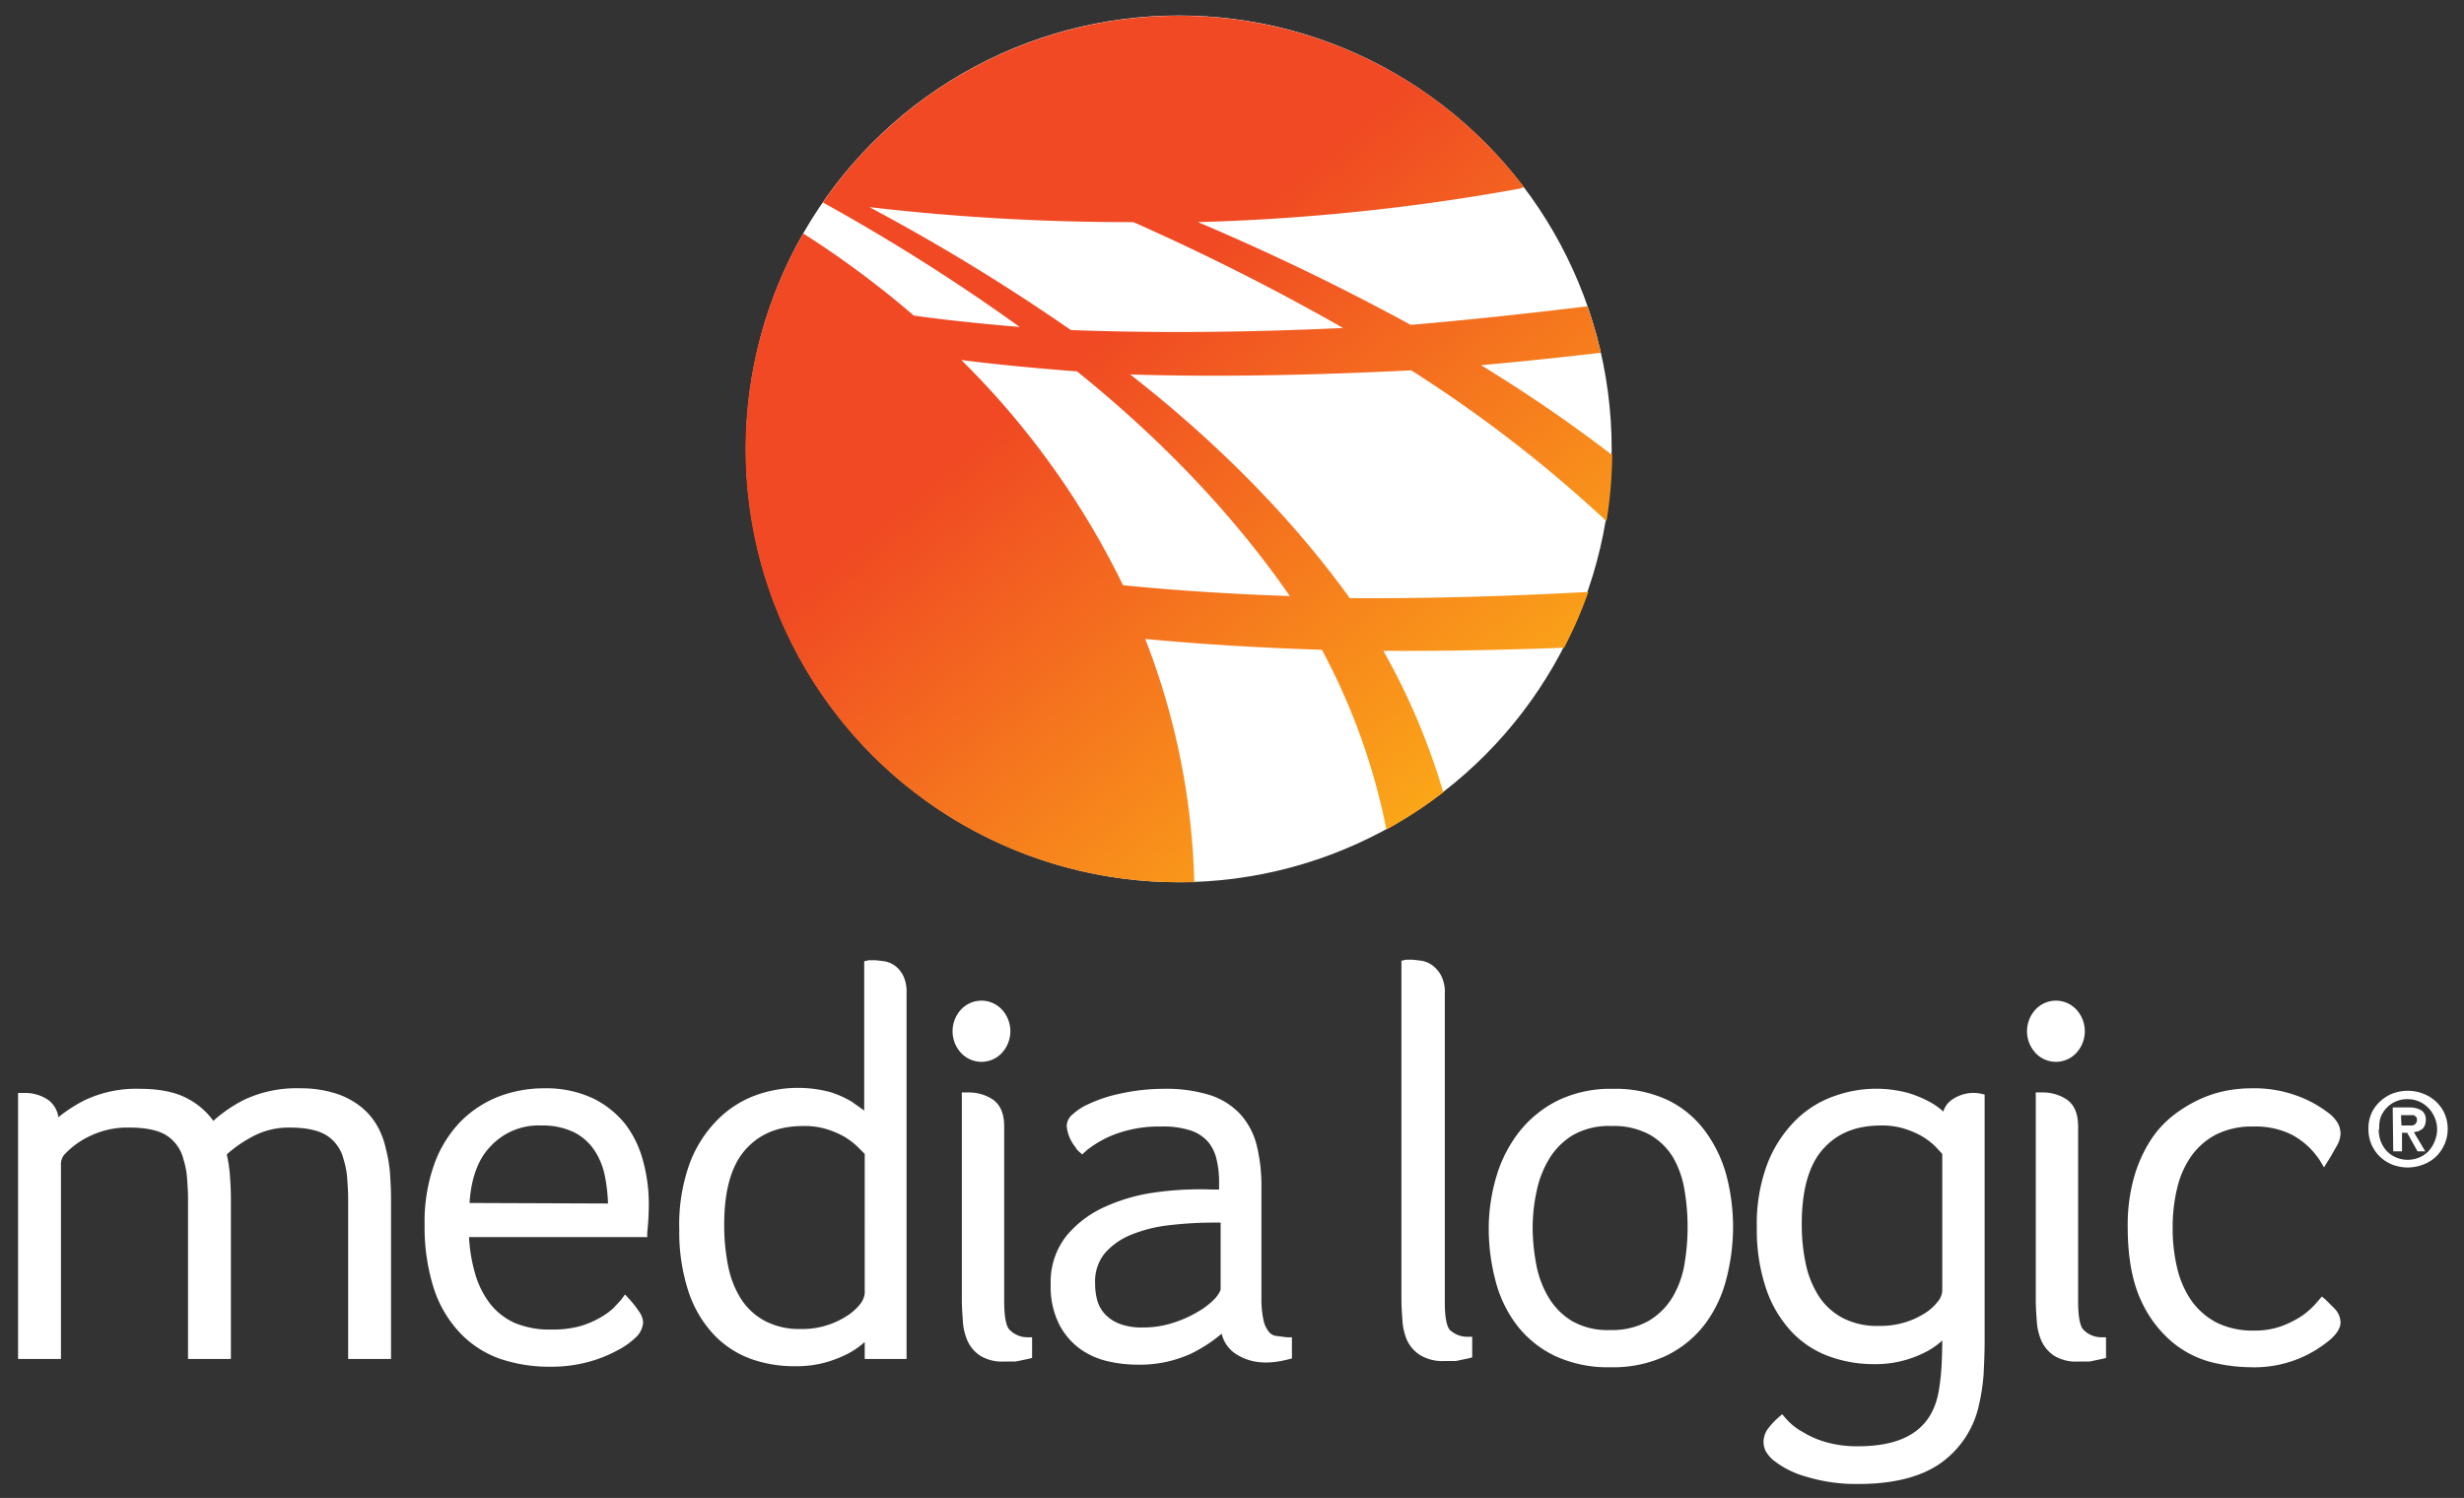 <svg xmlns="http://www.w3.org/2000/svg" width="477" height="290" viewBox="0 0 477 290">
  <rect x="0" y="0" width="477" height="290" fill="#333333" stroke="none"/>
  <defs>
    <style>
      .a { fill: #fff; } .b { fill: url(#a); } .c { fill: none; }
    </style>
    <linearGradient id="a" x1="288.65" x2="108.75" y1="159.44" y2="-56.52" gradientUnits="userSpaceOnUse">
      <stop offset="0" stop-color="#fcaf17"/>
      <stop offset=".43" stop-color="#f04923"/>
    </linearGradient>
  </defs>
  <path d="M74.7 222.4a15.9 15.9 0 0 0-1.6-4.3 13 13 0 0 0-3.2-3.8 15.1 15.1 0 0 0-4.9-2.6 21.9 21.9 0 0 0-6.8-1 23.8 23.8 0 0 0-10.9 2.2 27.2 27.2 0 0 0-6 4.1 14.3 14.3 0 0 0-4.6-4.1c-2.4-1.4-5.6-2.1-9.6-2.1a23.2 23.2 0 0 0-10.7 2.2 28.2 28.2 0 0 0-5.1 3.3 5 5 0 0 0-1.9-3.3 7.8 7.8 0 0 0-4.4-1.4H3.5v51.5h8.3v-37.5a3 3 0 0 1 .6-2 16.1 16.1 0 0 1 5.1-3.7 16.6 16.6 0 0 1 7.5-1.6c3.2 0 5.6.5 7.2 1.5a7.6 7.6 0 0 1 3.3 4.6 16.3 16.3 0 0 1 .7 3.5c.1 1.4.2 2.8.2 4.1v31.1h8.3V232c0-1.6-.1-3.1-.2-4.6a26.6 26.6 0 0 0-.6-3.9 23.9 23.9 0 0 1 4.7-3.3 14.7 14.7 0 0 1 7.4-1.9c3.2 0 5.6.5 7.2 1.5a7.6 7.6 0 0 1 3.3 4.6 16.3 16.3 0 0 1 .7 3.5c.1 1.4.2 2.8.2 4.1v31.1h8.3V232c0-1.6-.1-3.3-.2-4.9a29 29 0 0 0-.8-4.7zm46.4-4.7a18.1 18.1 0 0 0-6.4-5.1 21.3 21.3 0 0 0-9.3-1.9 24.4 24.4 0 0 0-8.6 1.5 21.2 21.2 0 0 0-7.5 4.8 23 23 0 0 0-5.2 8.3 33.2 33.2 0 0 0-1.9 11.9 39 39 0 0 0 1.8 12.3 22.7 22.7 0 0 0 5.1 8.6 19.7 19.7 0 0 0 7.8 5 29.7 29.7 0 0 0 9.7 1.5 27.6 27.6 0 0 0 7.2-.9 25.7 25.7 0 0 0 5.6-2.2 15.3 15.3 0 0 0 3.6-2.5 4.4 4.4 0 0 0 1.5-3 4.1 4.1 0 0 0-.8-2.1 17.4 17.4 0 0 0-1.8-2.3l-.9-1-.8 1.1-1.5 1.6a13.9 13.9 0 0 1-2.7 1.9 17.3 17.3 0 0 1-3.9 1.6 20.1 20.1 0 0 1-5.4.6 17.2 17.2 0 0 1-7.1-1.3 12.6 12.6 0 0 1-4.8-3.8 17.5 17.5 0 0 1-2.9-6 30.6 30.6 0 0 1-1.1-6.8h34.5v-.9a50.3 50.3 0 0 0 .3-5.5 31.3 31.3 0 0 0-1.1-8.3 20.2 20.2 0 0 0-3.4-7.1zm-30.2 15.2c.3-4.7 1.6-8.4 4-10.9a12.7 12.7 0 0 1 10-4.1 13.8 13.8 0 0 1 6.2 1.3 10.3 10.3 0 0 1 3.9 3.4 13.8 13.8 0 0 1 2.1 5.1 31.5 31.5 0 0 1 .6 5.3zm82.4-45.9a5.1 5.1 0 0 0-2.1-.9l-1.7-.2h-1.3l-.9.2V215l-2.4-1.7a18.8 18.8 0 0 0-4.3-1.9 24.2 24.2 0 0 0-13.9.5 20.3 20.3 0 0 0-7.5 4.6 23.9 23.9 0 0 0-5.6 8.5 34.7 34.7 0 0 0-2.1 13 37 37 0 0 0 1.8 12.1 22.5 22.5 0 0 0 4.9 8.3 18.8 18.8 0 0 0 7.2 4.7 25 25 0 0 0 8.5 1.4 21.4 21.4 0 0 0 5.8-.7 22.9 22.9 0 0 0 4.4-1.7 15.7 15.7 0 0 0 3.2-2.2h.1v3.2h8.1v-70.9a7.2 7.2 0 0 0-.6-3.2 5.5 5.5 0 0 0-1.6-2zm-5.9 63.4a4.1 4.1 0 0 1-.9 2.1 10.6 10.6 0 0 1-2.6 2.3 16.2 16.2 0 0 1-3.9 1.8 15.5 15.5 0 0 1-4.9.7 14.5 14.5 0 0 1-6.9-1.5 12.5 12.5 0 0 1-4.6-4.1 18.5 18.5 0 0 1-2.6-6.4 39.6 39.6 0 0 1-.8-8.3c0-6.3 1.3-11.2 4-14.3s6.3-4.7 11.4-4.7a14.4 14.4 0 0 1 4.4.6 17.1 17.1 0 0 1 3.5 1.5 14.4 14.4 0 0 1 2.5 1.9l1.4 1.4zm26.6-46.6a6.2 6.2 0 0 0 0-8.3 5.4 5.4 0 0 0-8 0 6.2 6.2 0 0 0 0 8.3 5.4 5.4 0 0 0 8 0zm1.4 53.6c-.4-.4-1-1.7-1-5.4v-33.9c0-2.6-.8-4.3-2.3-5.3a8.4 8.4 0 0 0-4.5-1.3h-1.4v40.1c0 1.4.1 2.8.2 4.2a11.2 11.2 0 0 0 .9 3.8 6.9 6.9 0 0 0 2.5 2.9 8.2 8.2 0 0 0 4.6 1.1h2.2l2.4-.5.8-.2v-4h-1a4.8 4.8 0 0 1-3.4-1.5zm14.1-33.9l1.1-1 .3-.2a20.2 20.2 0 0 1 5.5-2.9 24.3 24.3 0 0 1 8.4-1.3 16.9 16.9 0 0 1 5.8.8 7.7 7.7 0 0 1 3.3 2.2 8.2 8.2 0 0 1 1.6 3.3 19 19 0 0 1 .5 4.5v1.4h-1.2a62.6 62.6 0 0 0-11.5.6 34.7 34.7 0 0 0-9.3 2.7 20.6 20.6 0 0 0-7.5 5.6 14.4 14.4 0 0 0-3.1 9.5 16.1 16.1 0 0 0 1.7 7.8 13.5 13.5 0 0 0 4.2 4.8 15.3 15.3 0 0 0 5.4 2.3 25.7 25.7 0 0 0 5.4.6 23.8 23.8 0 0 0 10.4-2.1 28 28 0 0 0 6-3.9 6.4 6.4 0 0 0 2.7 3.9c2.6 1.7 5.8 2.2 10.1 1.1l.8-.2v-4.1h-1l-2.3-.3a2.3 2.3 0 0 1-1.2-.8 5.6 5.6 0 0 1-1-2.2 19.2 19.2 0 0 1-.4-4.4v-21.4a33 33 0 0 0-.9-8 14.1 14.1 0 0 0-3.2-6.1 13.9 13.9 0 0 0-5.9-3.7 28.5 28.5 0 0 0-9-1.2 38.5 38.5 0 0 0-8.2.9 27.6 27.6 0 0 0-7.2 2.5 12.2 12.2 0 0 0-2.1 1.5 3 3 0 0 0-1.2 2.3 7.5 7.5 0 0 0 1.7 4.1l.3.5zm11.6 33.5a11.8 11.8 0 0 1-4.6-.8 7.6 7.6 0 0 1-2.7-1.9 6.5 6.5 0 0 1-1.4-2.6 12.4 12.4 0 0 1-.4-3.3 8.6 8.6 0 0 1 1.9-5.8 13.4 13.4 0 0 1 5.2-3.6 27.2 27.2 0 0 1 7.3-1.8 72.7 72.7 0 0 1 8.2-.5h1.7v12.9c0 .1-.1.6-1 1.7a14.7 14.7 0 0 1-3.3 2.6 22.9 22.9 0 0 1-4.9 2.2 18.8 18.8 0 0 1-6 .9zm59.6.5c-.4-.4-1-1.7-1-5.2v-60a7 7 0 0 0-.7-3.4 6 6 0 0 0-1.7-2 5.1 5.1 0 0 0-2.1-.9l-1.7-.2h-1.3l-.9.2v65.5c0 1.4.1 2.8.2 4.2a11.2 11.2 0 0 0 .9 3.8 6.8 6.8 0 0 0 2.6 2.9 8.4 8.4 0 0 0 4.6 1.1h2.2l2.4-.5.8-.2v-4h-1a4.9 4.9 0 0 1-3.3-1.3zm49.4-38.5a19.6 19.6 0 0 0-7.2-6 23.9 23.9 0 0 0-10.7-2.2 23.5 23.5 0 0 0-10.5 2.2 21.9 21.9 0 0 0-7.5 6 25.9 25.9 0 0 0-4.5 8.7 35.6 35.6 0 0 0-1.5 10.2 39.4 39.4 0 0 0 1.3 10 24.1 24.1 0 0 0 4.1 8.6 20.5 20.5 0 0 0 7.4 6 24.3 24.3 0 0 0 10.8 2.2 24 24 0 0 0 10.9-2.3 20.8 20.8 0 0 0 7.4-6.1 24.6 24.6 0 0 0 4.1-8.7 40.2 40.2 0 0 0 1.3-10.1 39.6 39.6 0 0 0-1.3-10 25.8 25.8 0 0 0-4.1-8.5zm-18.4 38.5a13.9 13.9 0 0 1-7.3-1.7 13.3 13.3 0 0 1-4.6-4.6 19.1 19.1 0 0 1-2.4-6.4 39.5 39.5 0 0 1-.7-7.2 33.8 33.8 0 0 1 .8-7.1 19.6 19.6 0 0 1 2.5-6.3 13.5 13.5 0 0 1 4.6-4.5 14.1 14.1 0 0 1 7.4-1.7 14.5 14.5 0 0 1 7.4 1.7 12.6 12.6 0 0 1 4.5 4.4 18.6 18.6 0 0 1 2.2 6.3 42.3 42.3 0 0 1 .6 7.1 42.9 42.9 0 0 1-.6 7.2 18.4 18.4 0 0 1-2.3 6.4 13.3 13.3 0 0 1-4.6 4.6 14.4 14.4 0 0 1-7.4 1.8zm66.5-44.8a4.3 4.3 0 0 0-2 2.5 13.1 13.1 0 0 0-2.5-1.8 22.3 22.3 0 0 0-4.3-1.8 23.8 23.8 0 0 0-14 .5 20.1 20.1 0 0 0-7.5 4.5 24.3 24.3 0 0 0-5.6 8.3 32.9 32.9 0 0 0-2.2 12.8 35.4 35.4 0 0 0 1.8 11.8 23 23 0 0 0 4.9 8.3 18.9 18.9 0 0 0 7.3 4.8 25.1 25.1 0 0 0 8.6 1.5 21.2 21.2 0 0 0 10-2.3 14.5 14.5 0 0 0 3.1-2.1l.2-.2q0 1.8-.1 4.1a44.2 44.2 0 0 1-.5 5.2c-1.1 7.5-6.2 11.2-15.7 11.2a21.6 21.6 0 0 1-6.2-.8 17.4 17.4 0 0 1-4.4-1.9 11.7 11.7 0 0 1-3.4-2.7l-.7-.8-.8.7a12.9 12.9 0 0 0-1.7 1.8 4.4 4.4 0 0 0-1.1 2.7 4.1 4.1 0 0 0 .4 1.9 6.4 6.4 0 0 0 1.5 1.8 17.9 17.9 0 0 0 6.4 3.2 33.1 33.1 0 0 0 10.1 1.4c6.6 0 11.9-1.3 15.7-3.9a18.6 18.6 0 0 0 7.6-11.4 38.7 38.7 0 0 0 .9-5.9c.1-2 .2-4.2.2-6.5v-47.7l-.9-.2a7.2 7.2 0 0 0-5.1 1zm-2.2 10.7v26.5a3.5 3.5 0 0 1-.8 2 9.7 9.7 0 0 1-2.5 2.3 16 16 0 0 1-3.9 1.8 16.4 16.4 0 0 1-5.1.7 14.5 14.5 0 0 1-6.9-1.5 12.6 12.6 0 0 1-4.6-4.1 18.6 18.6 0 0 1-2.6-6.3 35.8 35.8 0 0 1-.8-7.9c0-6.3 1.3-11.2 4-14.3s6.3-4.7 11.4-4.7a14.4 14.4 0 0 1 4.4.6 17.1 17.1 0 0 1 3.5 1.5 14.3 14.3 0 0 1 2.5 1.9zm26-19.6a6.2 6.2 0 0 0 0-8.3 5.4 5.4 0 0 0-8 0 6.2 6.2 0 0 0 0 8.3 5.4 5.4 0 0 0 8 0zm1.3 53.6c-.4-.4-1-1.7-1-5.4v-33.9c0-2.6-.8-4.3-2.3-5.3a8.4 8.4 0 0 0-4.5-1.3h-1.4v40.1c0 1.4.1 2.8.2 4.2a11.1 11.1 0 0 0 .9 3.8 6.9 6.9 0 0 0 2.5 2.9 8.1 8.1 0 0 0 4.6 1.1h2.2l2.4-.5.8-.2v-4h-1a4.8 4.8 0 0 1-3.4-1.5zm45.7-32.9l-.3-.4a14.6 14.6 0 0 0-5-4.4 15.7 15.7 0 0 0-7.5-1.6 15.5 15.5 0 0 0-7.1 1.5 13.6 13.6 0 0 0-4.8 4.1 17.8 17.8 0 0 0-2.8 6.2 32.2 32.2 0 0 0-.9 7.8 32.7 32.7 0 0 0 .9 7.9 18.3 18.3 0 0 0 2.8 6.3 13.7 13.7 0 0 0 4.9 4.2 15.7 15.7 0 0 0 7.2 1.5 15 15 0 0 0 5.4-.9 19.4 19.4 0 0 0 3.9-2 15.5 15.5 0 0 0 3.1-2.9l.7-.8.8.7 1.6 1.6a4 4 0 0 1 1.2 2.7c0 1.1-.7 2.3-2.3 3.6a23.1 23.1 0 0 1-5.7 3.4 22.8 22.8 0 0 1-9.4 1.7 33.2 33.2 0 0 1-7.3-.9 19.5 19.5 0 0 1-7.8-3.9 22.8 22.8 0 0 1-6.2-8.3c-1.6-3.5-2.5-8.2-2.5-14a34.2 34.2 0 0 1 1.2-9.6 26.9 26.9 0 0 1 3.2-7.2 19.6 19.6 0 0 1 4.6-5 26.8 26.8 0 0 1 5.2-3.1 22.9 22.9 0 0 1 5.2-1.6 26.9 26.9 0 0 1 4.5-.4 24.1 24.1 0 0 1 9.3 1.6 22.7 22.7 0 0 1 5.7 3.2 6.7 6.7 0 0 1 1.8 2 4.4 4.4 0 0 1 .5 2 5.1 5.1 0 0 1-.7 2.3l-1.2 2.1-.3.5-1 1.6zm9.5-5.9a7.3 7.3 0 0 1 .6-3.1 7.2 7.2 0 0 1 1.7-2.3 7.6 7.6 0 0 1 2.4-1.5 8.3 8.3 0 0 1 5.8 0 7.6 7.6 0 0 1 2.5 1.5 7.2 7.2 0 0 1 1.7 2.3 7.5 7.5 0 0 1-1.7 8.5 7.5 7.5 0 0 1-2.5 1.5 8.3 8.3 0 0 1-5.8 0 7.5 7.5 0 0 1-2.4-1.5 7.3 7.3 0 0 1-1.7-2.4 7.4 7.4 0 0 1-.6-3zm2 0a6.2 6.2 0 0 0 .4 2.4 5.9 5.9 0 0 0 1.2 1.9 5.4 5.4 0 0 0 1.8 1.2 5.7 5.7 0 0 0 4.4 0 5.4 5.4 0 0 0 1.8-1.2 6 6 0 0 0 1.2-1.9 6.1 6.1 0 0 0 .5-2.4 6 6 0 0 0-.5-2.3 5.9 5.9 0 0 0-1.2-1.8 5.5 5.5 0 0 0-4-1.7 5.6 5.6 0 0 0-2.2.4 5.5 5.5 0 0 0-1.8 1.2 5.8 5.8 0 0 0-1.2 1.8 6.1 6.1 0 0 0-.3 2.4zm2.7-4.2h3.2a4.4 4.4 0 0 1 2.4.6 2.1 2.1 0 0 1 .8 1.9 2.6 2.6 0 0 1-.2 1 1.8 1.8 0 0 1-.5.7l-.7.4-.9.2 2.2 3.7H468l-2-3.6h-1v3.6h-1.7zm1.7 3.5h2.1l.5-.2.3-.4a1.3 1.3 0 0 0 .1-.6.8.8 0 0 0-.2-.5l-.4-.3h-2.5z" class="a"/>
  <ellipse cx="228.2" cy="86.9" class="a" rx="83.8" ry="83.9"/>
  <path d="M295 36.2a83.8 83.8 0 0 0-135.7 3 379.3 379.3 0 0 1 38.1 24.1c-7.2-.6-14-1.3-20.5-2.2a186.4 186.4 0 0 0-21.4-15.9 83.8 83.8 0 0 0 72.7 125.6h3a139 139 0 0 0-9.5-47.1c10.5 1 21.8 1.7 34.2 2.1a124.7 124.7 0 0 1 12.5 34.8 83.9 83.9 0 0 0 11-7.2 129.9 129.9 0 0 0-11.6-27.4q16.4.1 35-.6a83.3 83.3 0 0 0 4.7-10.8c-16.7.9-32.1 1.3-46.2 1.2-11.2-15.5-25.6-30.1-42.5-43.3 16.3.5 34.3.2 54.4-.8a259.8 259.8 0 0 1 37.8 29.2 84.3 84.3 0 0 0 1.1-12.8 287.9 287.9 0 0 0-25.4-17.4q11.2-1 23.2-2.4a83.2 83.2 0 0 0-2.6-9q-18 2.2-34.2 3.6c-13-7.1-26.8-13.8-41.2-19.9a409.9 409.9 0 0 0 62.4-6.5zm-45.3 79.2c-11.6-.4-22.4-1.1-32.3-2.1a159.2 159.2 0 0 0-31.3-43.6c7.1.9 14.5 1.6 22.4 2.2 16.5 13.3 30.4 27.9 41.2 43.5zm-42.4-51.5a389.2 389.2 0 0 0-39-23.8 433.9 433.9 0 0 0 50.4 2.9h.7A447.2 447.2 0 0 1 260 63.5c-19.4.9-36.9 1-52.7.4z" class="b"/>
  <path d="M0 0h477v290H0z" class="c"/>
</svg>
